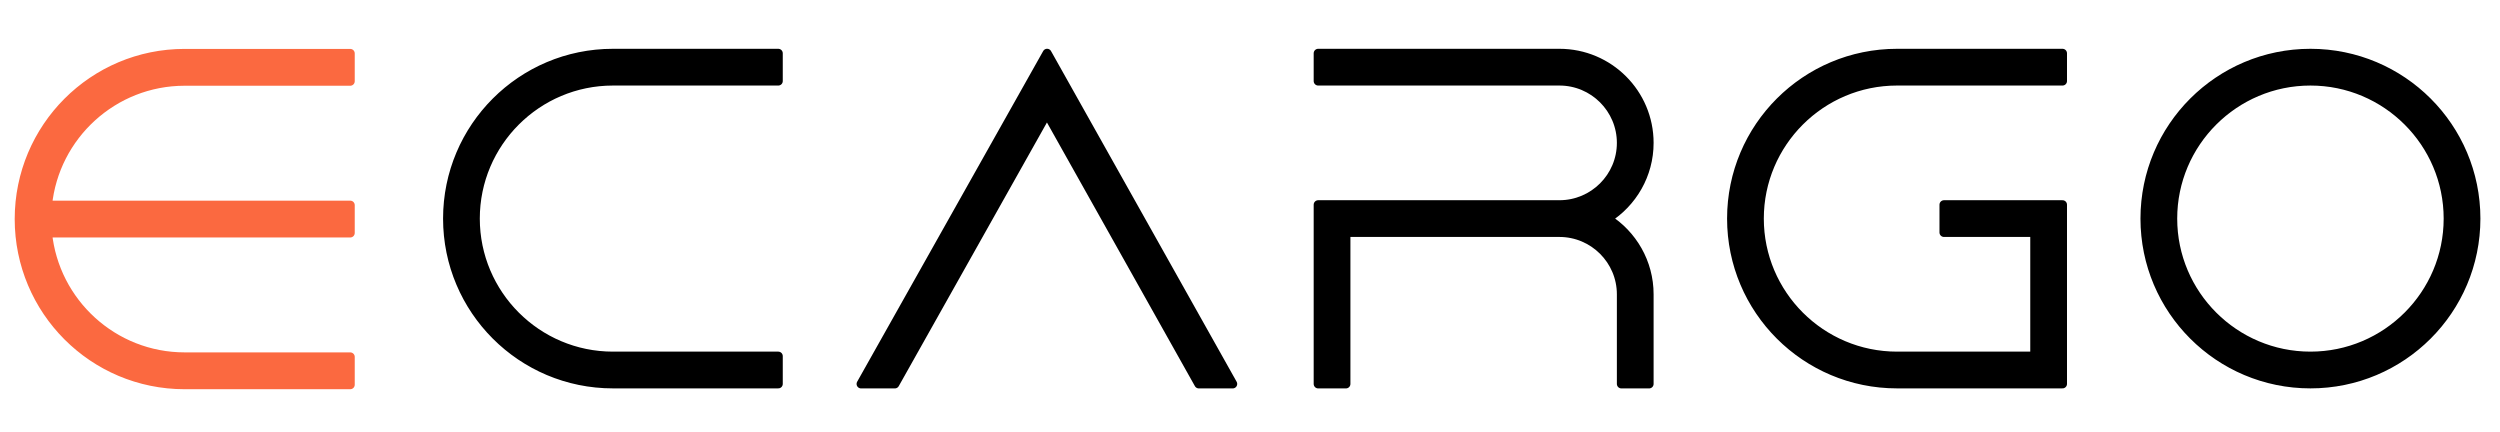 <svg xmlns="http://www.w3.org/2000/svg" xmlns:xlink="http://www.w3.org/1999/xlink" xmlns:serif="http://www.serif.com/" width="100%" height="100%" viewBox="0 0 869 150" xml:space="preserve" style="fill-rule:evenodd;clip-rule:evenodd;stroke-linejoin:round;stroke-miterlimit:10;">    <g id="Artboard1" transform="matrix(0.922,0,0,0.39,89.083,-3.051)">        <rect x="-96.669" y="7.831" width="943" height="385" style="fill:none;"></rect>        <g transform="matrix(2.774,0,0,6.56,-72.654,-59.082)">            <path d="M52.187,39.898C52.187,52.3 62.249,62.357 74.66,62.357L97.134,62.357L97.134,58.584L74.66,58.584C64.348,58.584 55.959,50.202 55.959,39.898C55.959,29.594 64.348,21.212 74.66,21.212L97.134,21.212L97.134,17.439L74.66,17.439C62.249,17.439 52.187,27.496 52.187,39.898Z" style="fill-rule:nonzero;stroke:black;stroke-width:1.22px;"></path>        </g>        <g transform="matrix(2.774,0,0,6.56,-72.654,-59.082)">            <path d="M108.386,62.362L112.976,62.362L133.648,25.594L154.288,62.362L158.895,62.362L133.669,17.434L108.386,62.362Z" style="fill-rule:nonzero;stroke:black;stroke-width:1.22px;"></path>        </g>        <g transform="matrix(2.774,0,0,6.56,-72.654,-59.051)">            <path d="M215.487,29.607C215.487,22.886 210.033,17.434 203.3,17.434L170.509,17.434L170.509,21.207L203.3,21.207C207.94,21.207 211.715,24.975 211.715,29.607C211.715,34.238 207.944,38.002 203.308,38.007L170.509,38.007L170.509,62.357L174.282,62.357L174.282,41.779L203.308,41.779C207.944,41.784 211.715,45.551 211.715,50.183L211.715,62.357L215.487,62.357L215.487,50.182C215.487,45.846 213.213,42.05 209.797,39.893C213.213,37.735 215.487,33.941 215.487,29.607Z" style="fill-rule:nonzero;stroke:black;stroke-width:1.22px;"></path>        </g>        <g transform="matrix(2.774,0,0,6.56,-72.654,-59.082)">            <path d="M226.693,39.898C226.693,52.3 236.76,62.357 249.182,62.357L271.671,62.357L271.671,38.012L255.56,38.012L255.56,41.784L267.898,41.784L267.898,58.584L249.182,58.584C238.861,58.584 230.466,50.203 230.466,39.898C230.466,29.593 238.861,21.211 249.182,21.211L271.671,21.211L271.671,17.439L249.182,17.439C236.76,17.439 226.693,27.495 226.693,39.898Z" style="fill-rule:nonzero;stroke:black;stroke-width:1.22px;"></path>        </g>        <g transform="matrix(2.774,0,0,6.56,-72.654,-59.082)">            <path d="M305.366,17.439C292.944,17.439 282.876,27.496 282.876,39.898C282.876,52.3 292.944,62.357 305.366,62.357C317.788,62.357 327.855,52.3 327.855,39.898C327.855,27.496 317.788,17.439 305.366,17.439ZM305.366,58.584C295.045,58.584 286.649,50.202 286.649,39.898C286.649,29.594 295.045,21.212 305.366,21.212C315.686,21.212 324.082,29.594 324.082,39.898C324.082,50.202 315.686,58.584 305.366,58.584Z" style="fill-rule:nonzero;stroke:black;stroke-width:1.22px;"></path>        </g>        <g transform="matrix(0.456,0,0,1.079,-113.607,-29.75)">            <path d="M53.127,215.773C53.127,291.337 114.279,352.607 189.898,352.607L326.821,352.607L326.821,329.621L189.898,329.621C130.949,329.621 82.316,284.665 76.537,227.265L326.821,227.265L326.821,204.282L76.537,204.282C82.316,146.88 130.949,101.923 189.898,101.923L326.821,101.923L326.821,78.938L189.898,78.938C114.279,78.938 53.127,140.208 53.127,215.773Z" style="fill:rgb(251,105,64);fill-rule:nonzero;stroke:rgb(251,105,64);stroke-width:7.44px;"></path>        </g>    </g></svg>